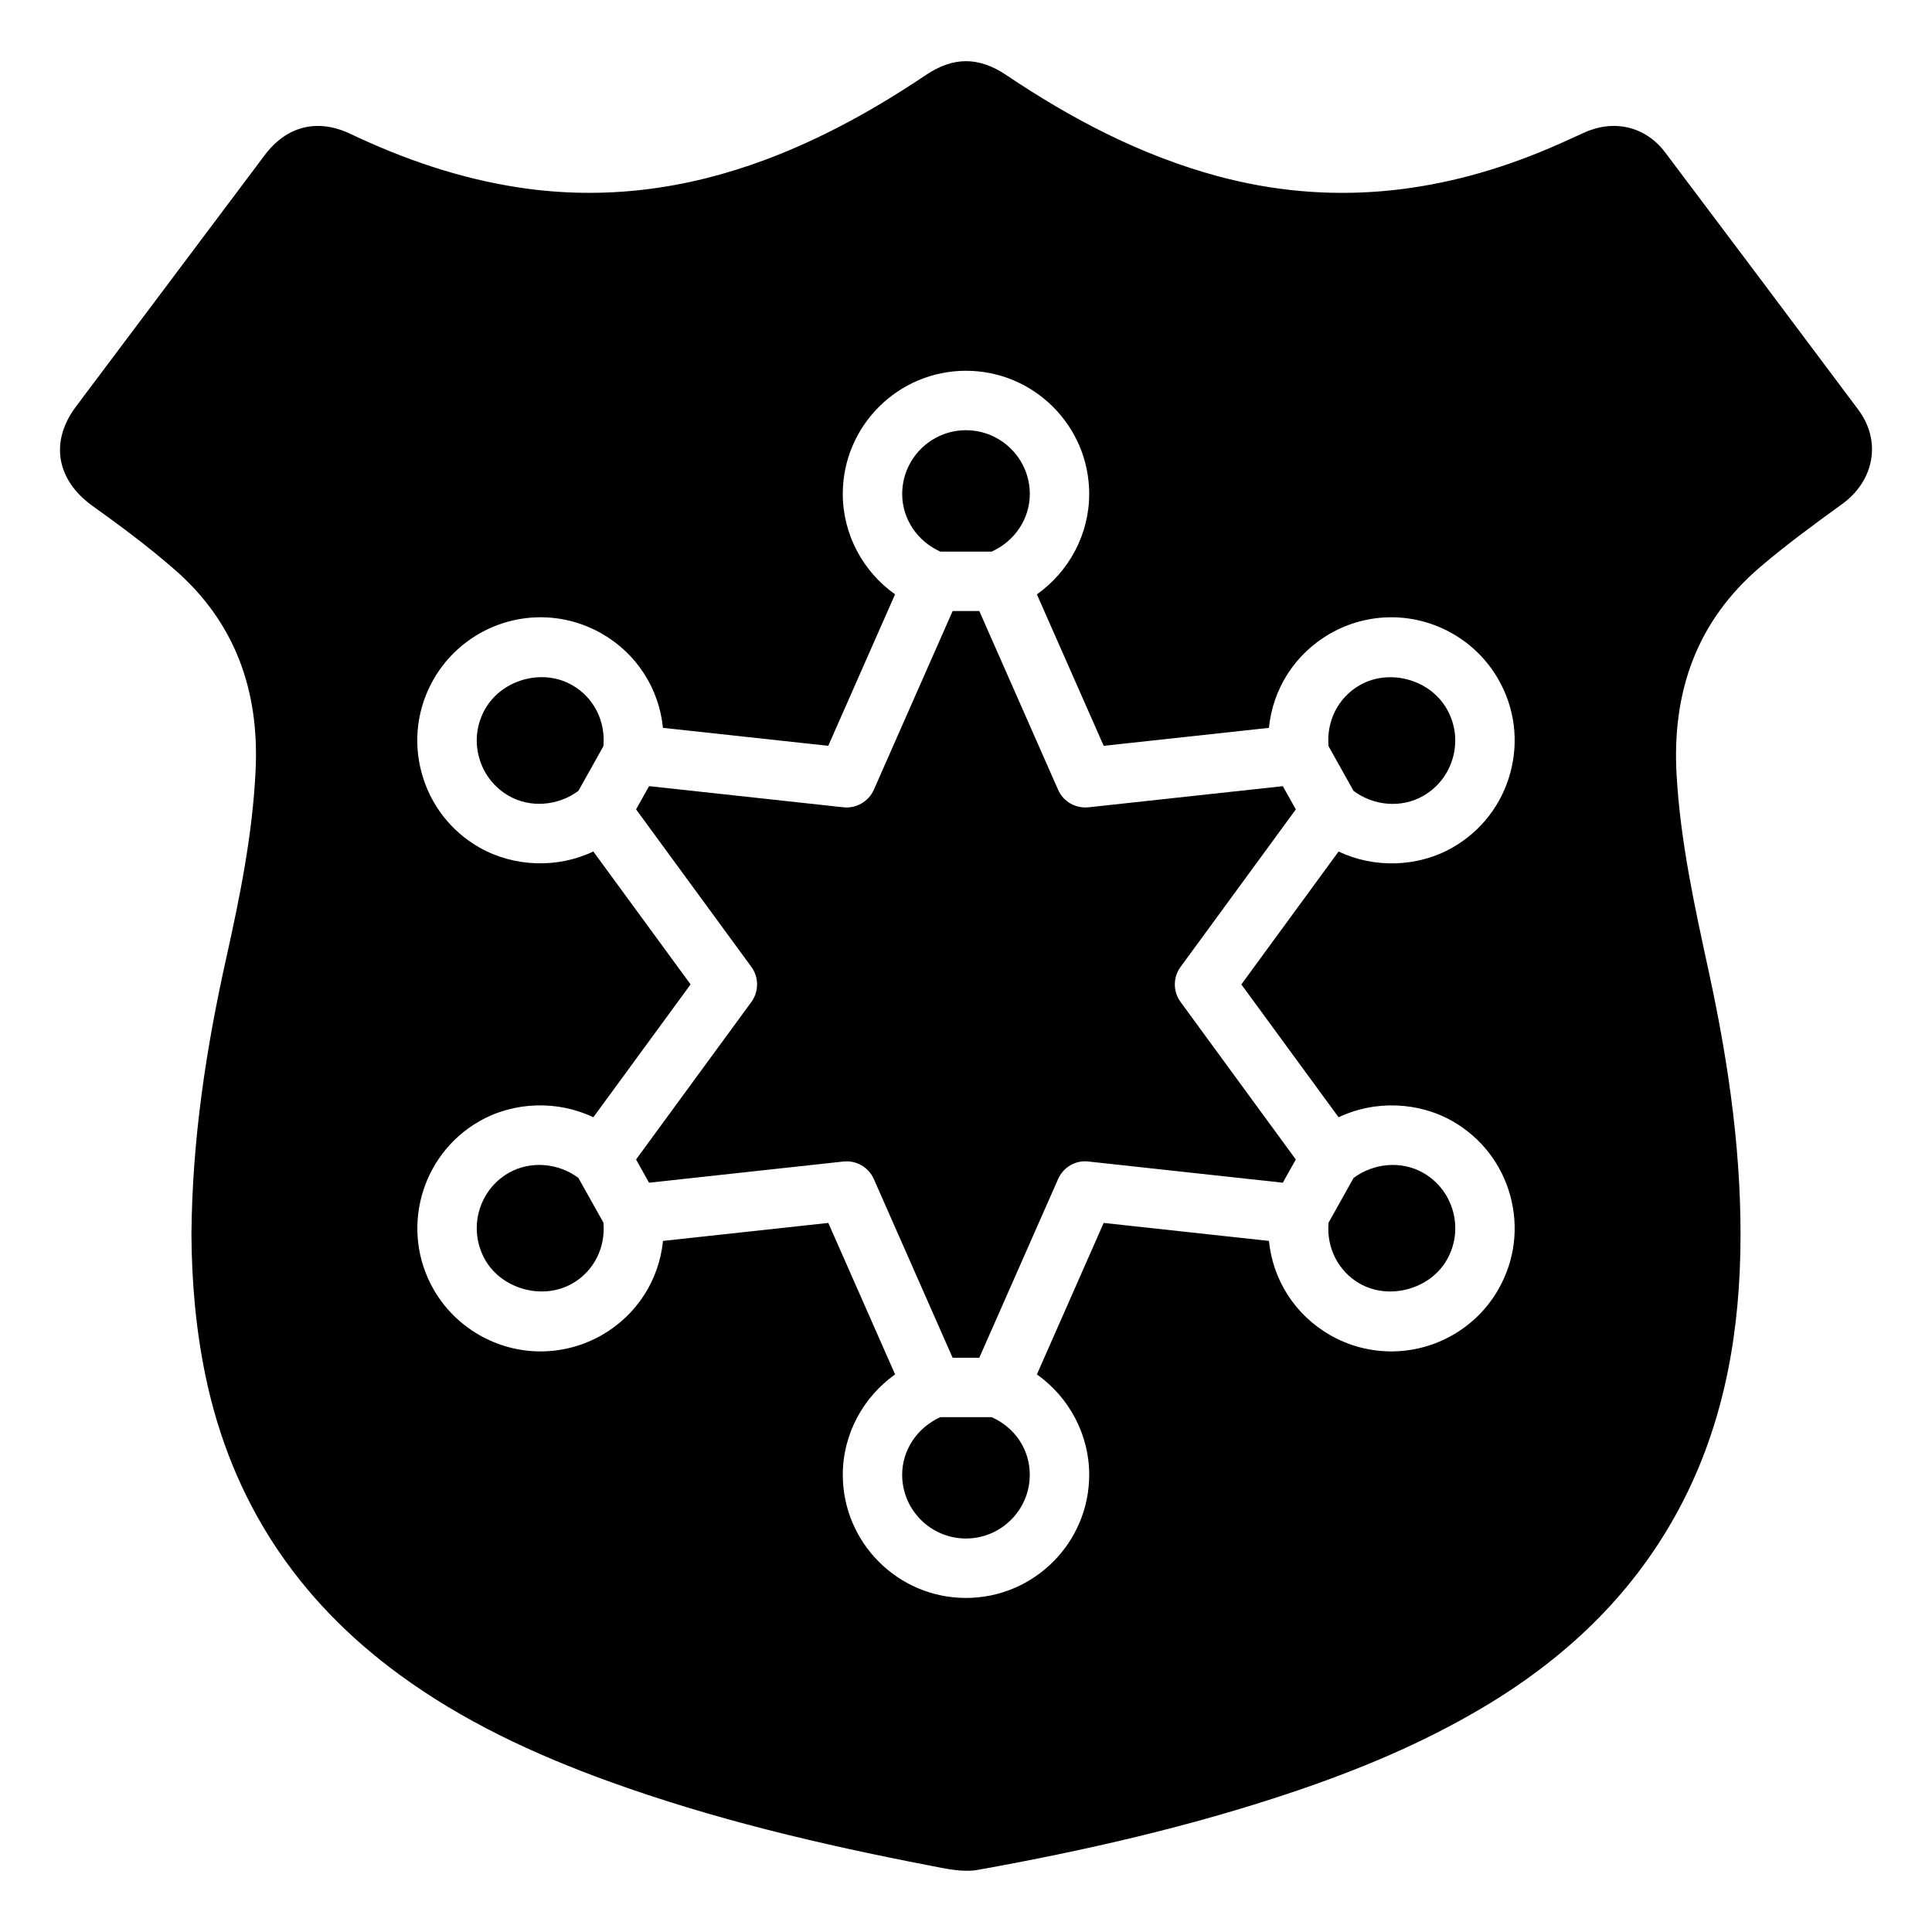 <?xml version="1.0" encoding="UTF-8"?>
<!-- Uploaded to: ICON Repo, www.svgrepo.com, Generator: ICON Repo Mixer Tools -->
<svg fill="#000000" width="800px" height="800px" version="1.1" viewBox="144 144 512 512" xmlns="http://www.w3.org/2000/svg">
 <g fill-rule="evenodd">
  <path d="m502.7 353.59c5.305 3.969 12.668 4.652 18.453 1.34 3.922-2.25 6.731-5.894 7.91-10.258 1.18-4.352 0.59-8.902-1.652-12.801-4.449-7.809-15.207-10.801-23.082-6.281-5.754 3.305-8.84 9.574-8.258 16.152z"/>
  <path d="m297.28 456.16c-5.266-3.945-12.676-4.637-18.445-1.348-8.086 4.629-10.887 14.98-6.25 23.082 4.457 7.762 15.223 10.738 23.082 6.258 5.754-3.297 8.84-9.566 8.25-16.137z"/>
  <path d="m303.91 341.74c0.59-6.59-2.496-12.855-8.258-16.16-7.863-4.527-18.602-1.52-23.066 6.273-2.242 3.914-2.832 8.469-1.645 12.824 1.18 4.359 3.992 7.996 7.902 10.242 5.738 3.305 13.16 2.606 18.445-1.34z"/>
  <path d="m393.2 290.18h13.594c6.055-2.699 10.117-8.645 10.117-15.266 0-9.32-7.59-16.902-16.918-16.902-9.32 0-16.902 7.582-16.902 16.902-0.004 6.621 4.059 12.574 10.109 15.266z"/>
  <path d="m496.08 468.03c-0.582 6.566 2.496 12.832 8.266 16.137 7.816 4.457 18.617 1.496 23.066-6.266 2.25-3.922 2.844-8.477 1.66-12.84-1.18-4.359-3.992-7.996-7.91-10.25-5.746-3.281-13.16-2.598-18.453 1.363z"/>
  <path d="m636.44 252.54c-17.004-22.75-34.055-45.453-51.152-68.148-5.203-6.91-13.578-8.848-21.484-5.234-3.891 1.785-7.785 3.566-11.754 5.18-27.719 11.258-56.074 14.219-85.238 6.375-20.367-5.484-38.758-15.145-56.172-26.84-7.266-4.879-14.004-4.879-21.246-0.008-13.344 8.957-27.301 16.742-42.383 22.402-21.191 7.941-42.949 10.84-65.441 7.43-15.656-2.371-30.441-7.445-44.699-14.219-8.742-4.152-16.914-2.098-22.73 5.648-16.672 22.199-33.348 44.414-50.012 66.621-7.031 9.359-5.125 19.523 4.434 26.355 7.469 5.344 14.871 10.863 21.789 16.902 15.988 13.965 22.355 31.992 21.395 52.965-0.781 16.879-4.094 33.332-7.746 49.742-5.328 23.898-9.062 47.996-9.266 73.445 0.062 12.059 1.094 24.914 3.762 37.637 6.894 32.945 24.199 59.094 51.238 78.918 16.965 12.445 35.848 21.207 55.539 28.348 27.648 10.027 56.184 16.742 84.996 22.309 4.242 0.82 8.793 1.898 12.895 1.164 28.184-5.07 56.074-11.422 83.254-20.555 17.555-5.902 34.582-12.98 50.539-22.465 21.492-12.762 39.195-29.324 51.332-51.422 11.777-21.426 16.359-44.648 16.91-68.824 0.566-25.215-2.992-49.996-8.312-74.547-3.769-17.367-7.582-34.699-8.582-52.523-1.219-21.859 5.32-40.574 22.199-54.969 6.926-5.902 14.297-11.312 21.68-16.648 8.504-6.152 10.516-16.688 4.258-25.039zm-137.7 187.55c9.414-4.512 21.035-4.195 30.238 1.062 7.566 4.344 12.988 11.359 15.273 19.781 2.289 8.422 1.148 17.223-3.188 24.797-5.785 10.117-16.656 16.406-28.355 16.406-5.66 0-11.266-1.488-16.199-4.312-9.328-5.352-15.199-14.656-16.223-24.969l-43.801-4.769-17.695 40.148c8.516 6.031 13.863 15.926 13.863 26.59 0 18.004-14.648 32.645-32.66 32.645-18.004 0-32.645-14.641-32.645-32.645 0-10.66 5.344-20.555 13.863-26.59l-17.703-40.148-43.809 4.769c-1.023 10.32-6.894 19.617-16.215 24.961-4.945 2.824-10.539 4.32-16.207 4.32-11.676 0-22.547-6.289-28.355-16.406-8.957-15.633-3.527-35.621 12.09-44.57 9.195-5.281 20.82-5.582 30.23-1.07l25.773-35.219-25.781-35.219c-9.414 4.496-21.035 4.18-30.23-1.078-7.566-4.336-12.988-11.367-15.273-19.781-2.281-8.414-1.148-17.223 3.18-24.781 5.809-10.133 16.672-16.43 28.355-16.43 5.668 0 11.273 1.496 16.207 4.328 9.32 5.336 15.191 14.648 16.215 24.977l43.809 4.762 17.703-40.148c-8.516-6.023-13.855-15.926-13.855-26.598 0-18.004 14.641-32.645 32.645-32.645 18.012 0 32.66 14.641 32.66 32.645 0 10.676-5.344 20.578-13.863 26.609l17.703 40.141 43.793-4.762c1.016-10.32 6.887-19.633 16.207-24.977 4.945-2.832 10.547-4.328 16.215-4.328 11.691 0 22.562 6.297 28.363 16.438 4.336 7.543 5.465 16.336 3.188 24.75-2.273 8.43-7.707 15.461-15.281 19.812-9.188 5.266-20.797 5.582-30.238 1.078l-25.766 35.219z"/>
  <path d="m406.8 519.56h-13.602c-6.047 2.715-10.117 8.66-10.117 15.258 0 9.328 7.582 16.902 16.902 16.902 9.328 0 16.918-7.582 16.918-16.902 0.004-6.707-3.969-12.527-10.102-15.258z"/>
  <path d="m487.41 358.5-3.449-6.156-51.5 5.598c-3.473 0.348-6.676-1.512-8.055-4.652l-20.883-47.367h-7.062l-20.883 47.367c-1.387 3.141-4.699 5.016-8.055 4.652l-51.516-5.606-3.441 6.156 30.551 41.738c2.023 2.769 2.023 6.535 0 9.305l-30.551 41.738 3.441 6.156 51.508-5.613c0.293-0.031 0.574-0.047 0.859-0.047 3.094 0 5.926 1.82 7.203 4.699l20.883 47.359h7.062l20.883-47.359c1.387-3.133 4.582-5.062 8.055-4.652l51.5 5.613 3.441-6.156-30.535-41.738c-2.031-2.769-2.031-6.535 0-9.297z"/>
 </g>
</svg>